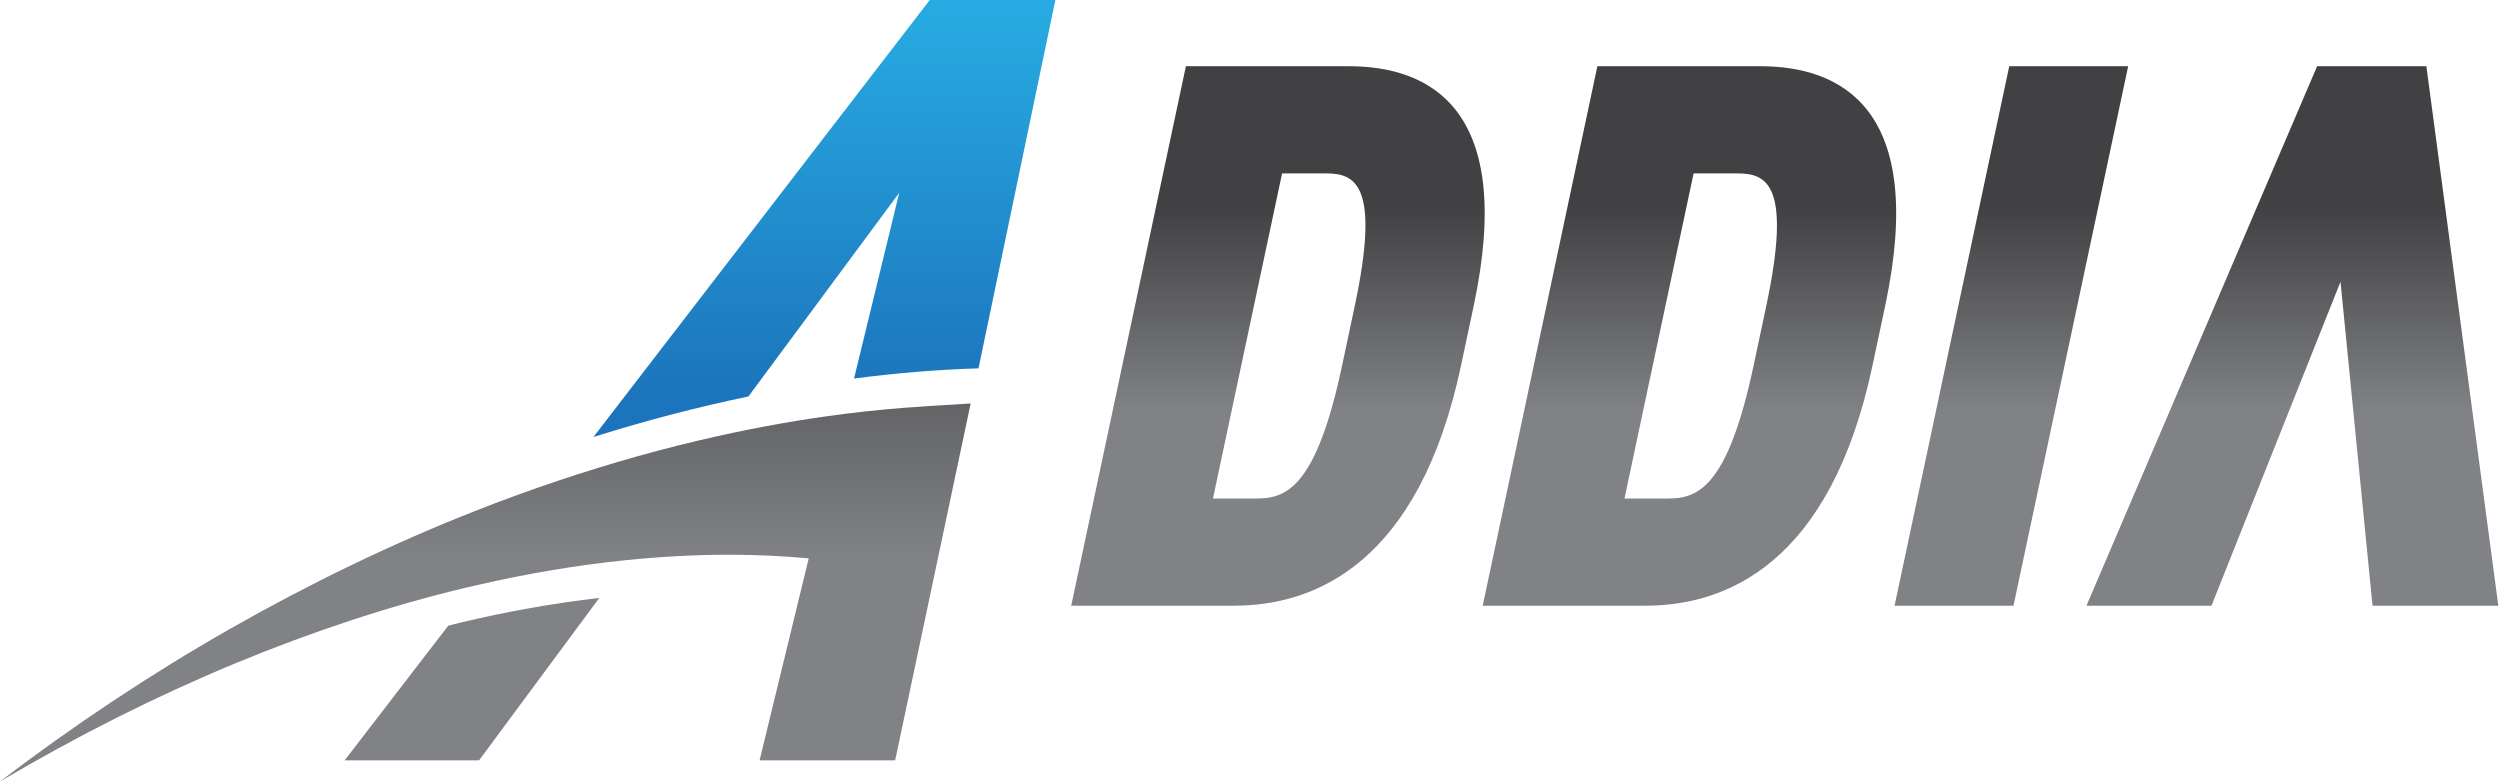 <svg width="819" height="257" viewBox="0 0 819 257" fill="none" xmlns="http://www.w3.org/2000/svg">
<path d="M294.58 63.17L279.78 124.01C293.63 122.2 307.25 121.08 320.56 120.67L345.74 0H304.59L194.41 143.16C211.42 137.81 228.4 133.37 245.18 129.89L294.58 63.17Z" fill="url(#paint0_linear_235_974)"/>
<path d="M146.86 204.96L112.9 249.09H156.94L196.33 195.88C181.46 197.6 166.25 200.28 150.79 203.98C149.49 204.29 148.17 204.64 146.86 204.96Z" fill="url(#paint1_linear_235_974)"/>
<path d="M293.44 248.22L317.99 132.18L303.35 133.07L303.32 133.1C294.46 133.64 285.5 134.46 276.46 135.61C262.82 137.35 248.99 139.78 235.07 142.88C217.78 146.73 200.34 151.61 182.91 157.46C173.79 160.52 164.67 163.83 155.58 167.42C128.31 178.15 101.31 191.24 75.19 206.11C49.07 221.01 23.84 237.82 0 256.01C25.47 240.97 51.33 227.98 77.01 217.34C102.69 206.72 128.15 198.34 152.83 192.47C154.1 192.17 155.36 191.91 156.62 191.61C173.17 187.8 189.33 185.11 204.97 183.52C216.54 182.34 227.85 181.73 238.79 181.73C247.75 181.73 256.47 182.14 264.94 182.92L248.84 249.08H293.24L293.42 248.21L293.44 248.22Z" fill="url(#paint2_linear_235_974)"/>
<path d="M441.83 21.69H388.5L350.93 198.43H404.26C430.56 198.43 464.8 184.81 478.6 119.9L482.78 100.22C496.58 35.32 468.12 21.69 441.83 21.69ZM420 56.81H434.36C443.82 56.81 452.33 60.16 443.82 100.22L439.64 119.9C431.13 159.96 421.18 163.31 411.73 163.31H397.37L420.01 56.81H420Z" fill="url(#paint3_linear_235_974)"/>
<path d="M794.88 21.69H759.09L683.53 198.43H724.48L766.75 92.3L777.24 198.43H818.45L794.88 21.69Z" fill="url(#paint4_linear_235_974)"/>
<path d="M576.63 21.69H523.3L485.73 198.43H539.06C565.36 198.43 599.6 184.81 613.4 119.9L617.58 100.22C631.38 35.32 602.92 21.69 576.63 21.69ZM554.81 56.81H569.17C578.63 56.81 587.14 60.16 578.63 100.22L574.45 119.9C565.94 159.96 555.99 163.31 546.54 163.31H532.18L554.82 56.81H554.81Z" fill="url(#paint5_linear_235_974)"/>
<path d="M620.66 198.43H659.62L697.19 21.69H658.23L620.66 198.43Z" fill="url(#paint6_linear_235_974)"/>
<defs>
<linearGradient id="paint0_linear_235_974" x1="322.11" y1="5.25" x2="322.11" y2="127.96" gradientUnits="userSpaceOnUse">
<stop stop-color="#27AAE1"/>
<stop offset="1" stop-color="#1C75BC"/>
</linearGradient>
<linearGradient id="paint1_linear_235_974" x1="263.6" y1="288.54" x2="263.6" y2="-4.17" gradientUnits="userSpaceOnUse">
<stop offset="0.36" stop-color="#808285"/>
<stop offset="0.74" stop-color="#414042"/>
</linearGradient>
<linearGradient id="paint2_linear_235_974" x1="270.35" y1="288.54" x2="270.35" y2="-4.17" gradientUnits="userSpaceOnUse">
<stop offset="0.36" stop-color="#808285"/>
<stop offset="0.74" stop-color="#414042"/>
</linearGradient>
<linearGradient id="paint3_linear_235_974" x1="448.6" y1="198.43" x2="448.6" y2="21.69" gradientUnits="userSpaceOnUse">
<stop offset="0.36" stop-color="#808285"/>
<stop offset="0.74" stop-color="#414042"/>
</linearGradient>
<linearGradient id="paint4_linear_235_974" x1="780.32" y1="198.43" x2="780.32" y2="21.69" gradientUnits="userSpaceOnUse">
<stop offset="0.36" stop-color="#808285"/>
<stop offset="0.74" stop-color="#414042"/>
</linearGradient>
<linearGradient id="paint5_linear_235_974" x1="583.4" y1="198.43" x2="583.4" y2="21.69" gradientUnits="userSpaceOnUse">
<stop offset="0.36" stop-color="#808285"/>
<stop offset="0.74" stop-color="#414042"/>
</linearGradient>
<linearGradient id="paint6_linear_235_974" x1="682.31" y1="198.43" x2="682.31" y2="21.69" gradientUnits="userSpaceOnUse">
<stop offset="0.36" stop-color="#808285"/>
<stop offset="0.74" stop-color="#414042"/>
</linearGradient>
</defs>
</svg>
